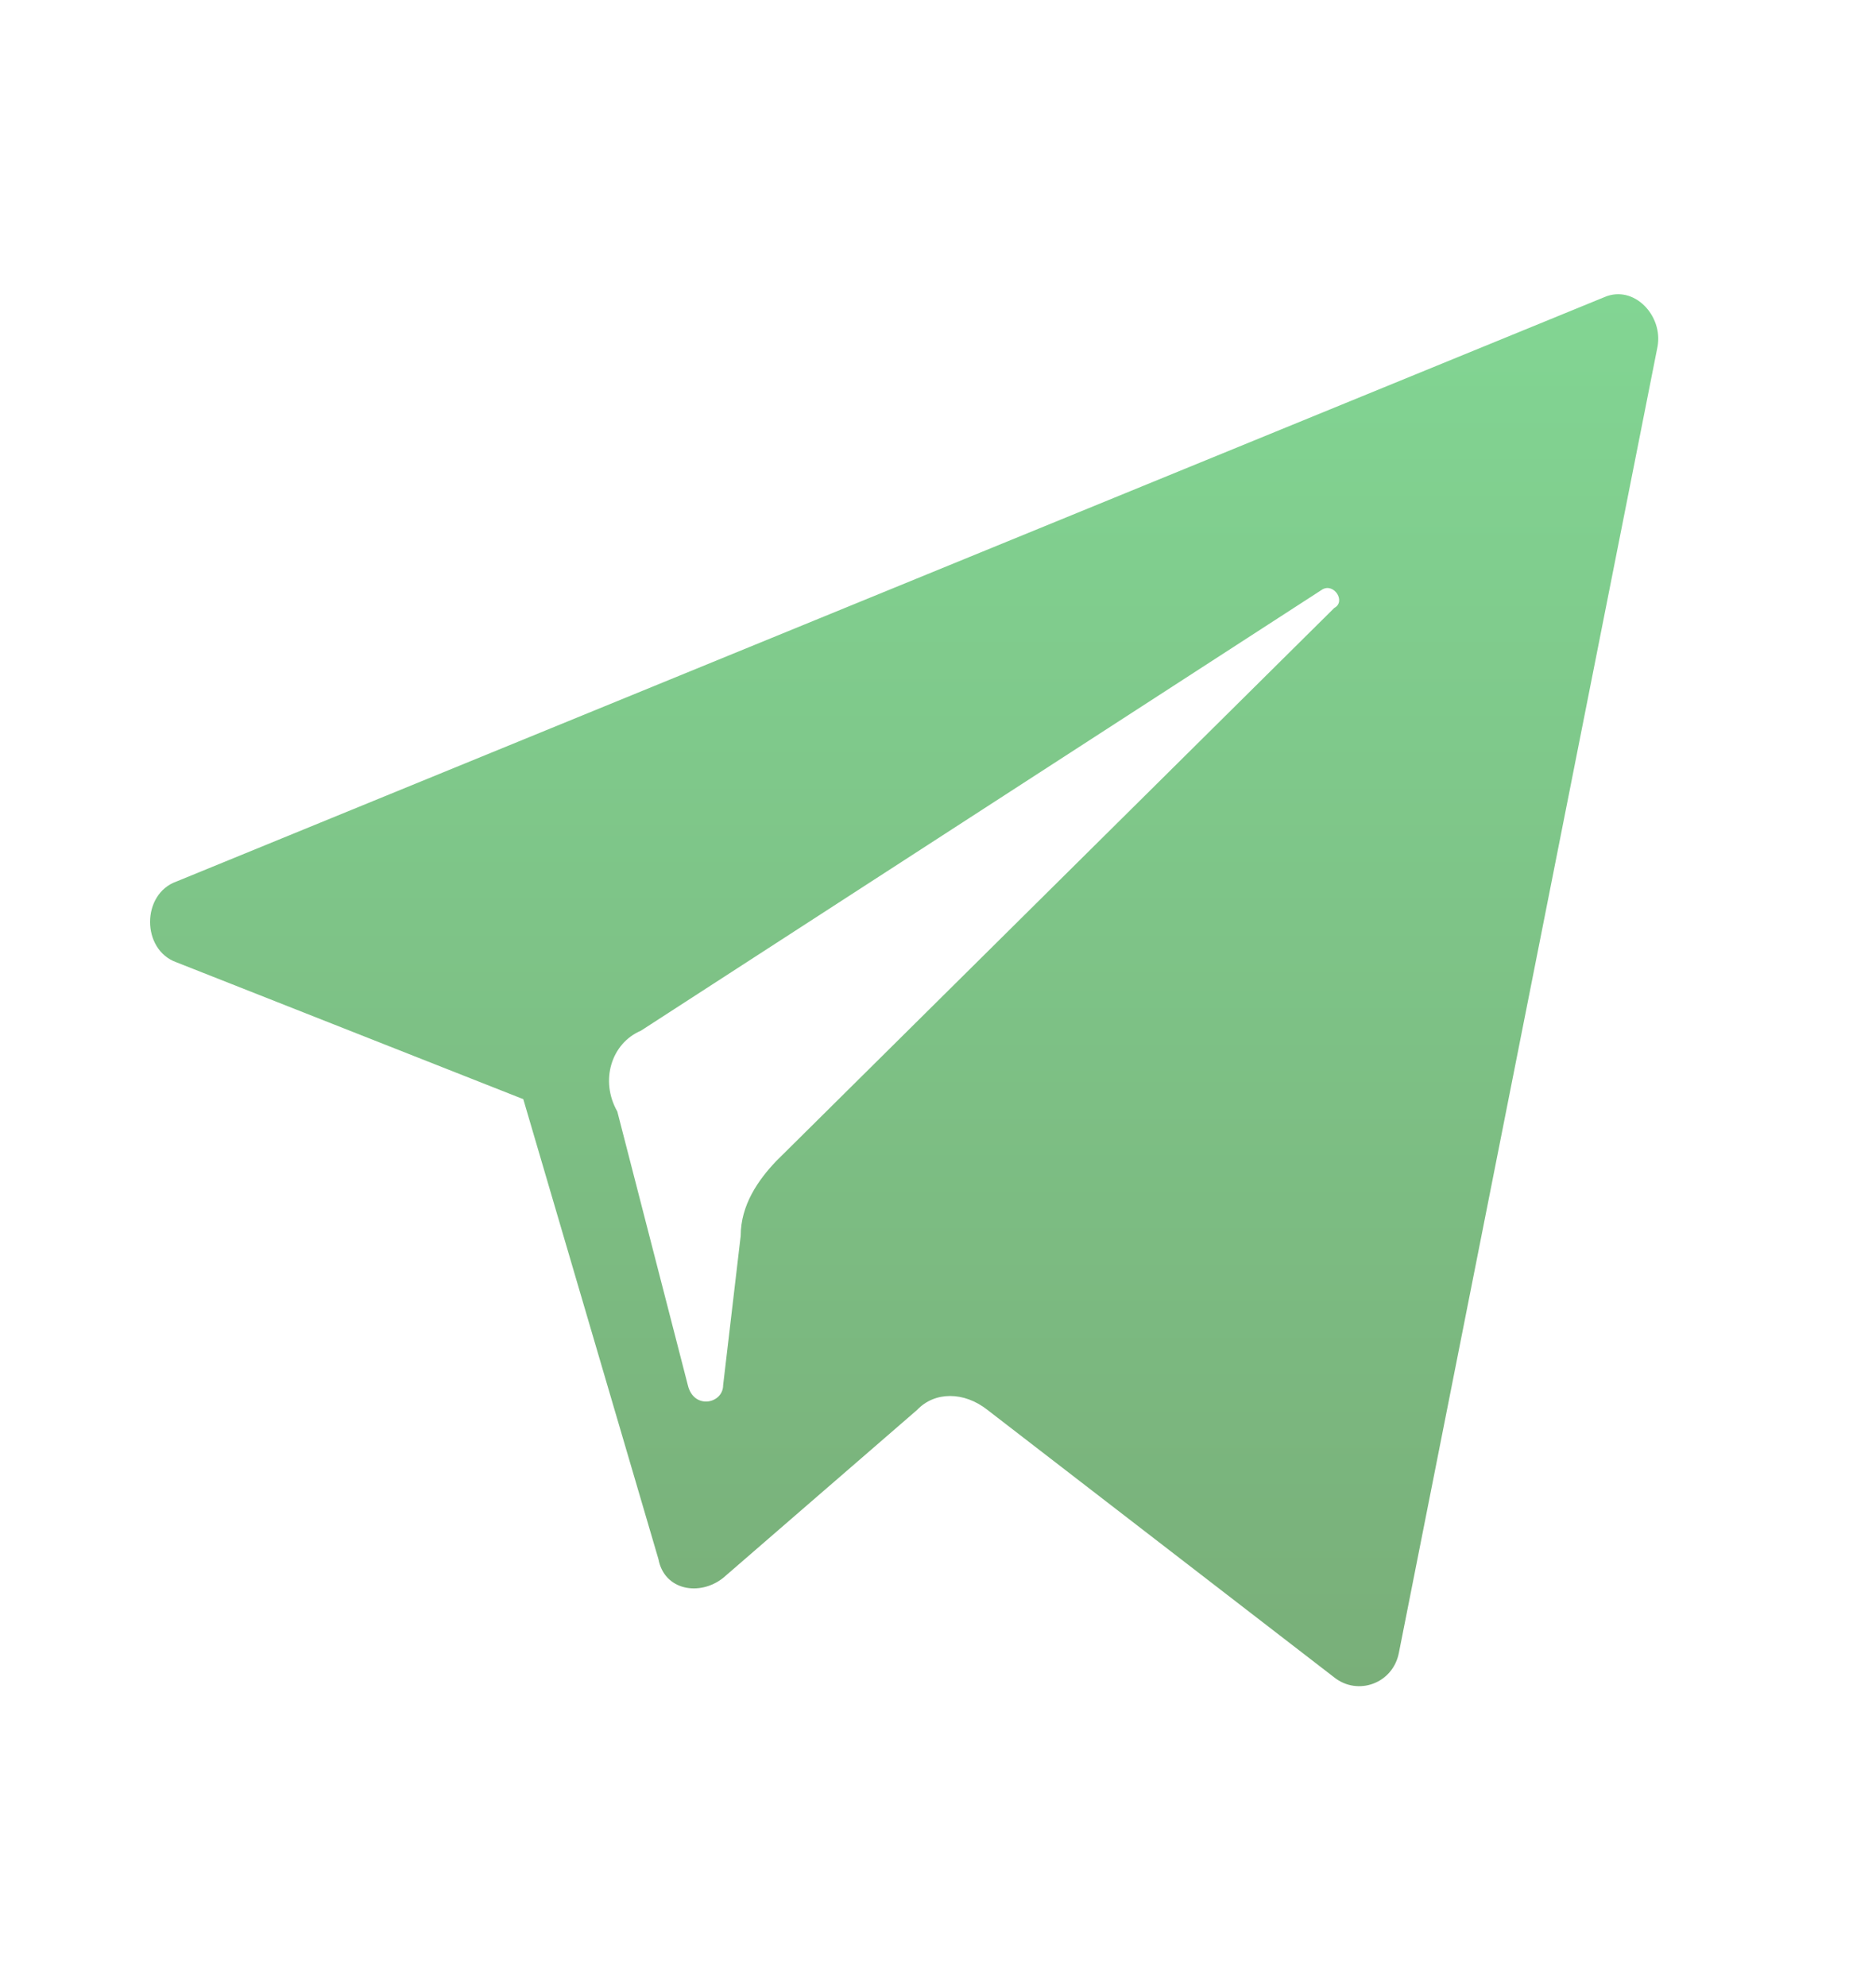 <?xml version="1.0" encoding="UTF-8"?> <svg xmlns="http://www.w3.org/2000/svg" width="17" height="18" viewBox="0 0 17 18" fill="none"> <path d="M1.6 8.722L4.742 9.962L5.967 14.132C6.02 14.414 6.34 14.47 6.553 14.301L8.31 12.779C8.47 12.61 8.736 12.61 8.949 12.779L12.091 15.203C12.304 15.372 12.624 15.259 12.677 14.977L15.02 3.143C15.073 2.861 14.807 2.579 14.541 2.692L1.6 7.989C1.28 8.102 1.28 8.609 1.6 8.722ZM5.807 9.342L11.985 5.341C12.091 5.284 12.198 5.453 12.091 5.51L7.032 10.525C6.872 10.694 6.712 10.92 6.712 11.201L6.553 12.554C6.553 12.723 6.286 12.779 6.233 12.554L5.594 10.074C5.434 9.793 5.541 9.455 5.807 9.342Z" fill="url(#paint0_linear_247_151)"></path> <defs> <linearGradient id="paint0_linear_247_151" x1="8.194" y1="2.667" x2="8.194" y2="15.282" gradientUnits="userSpaceOnUse"> <stop stop-color="#82D593"></stop> <stop offset="1" stop-color="#79AF79"></stop> </linearGradient> </defs> </svg> 